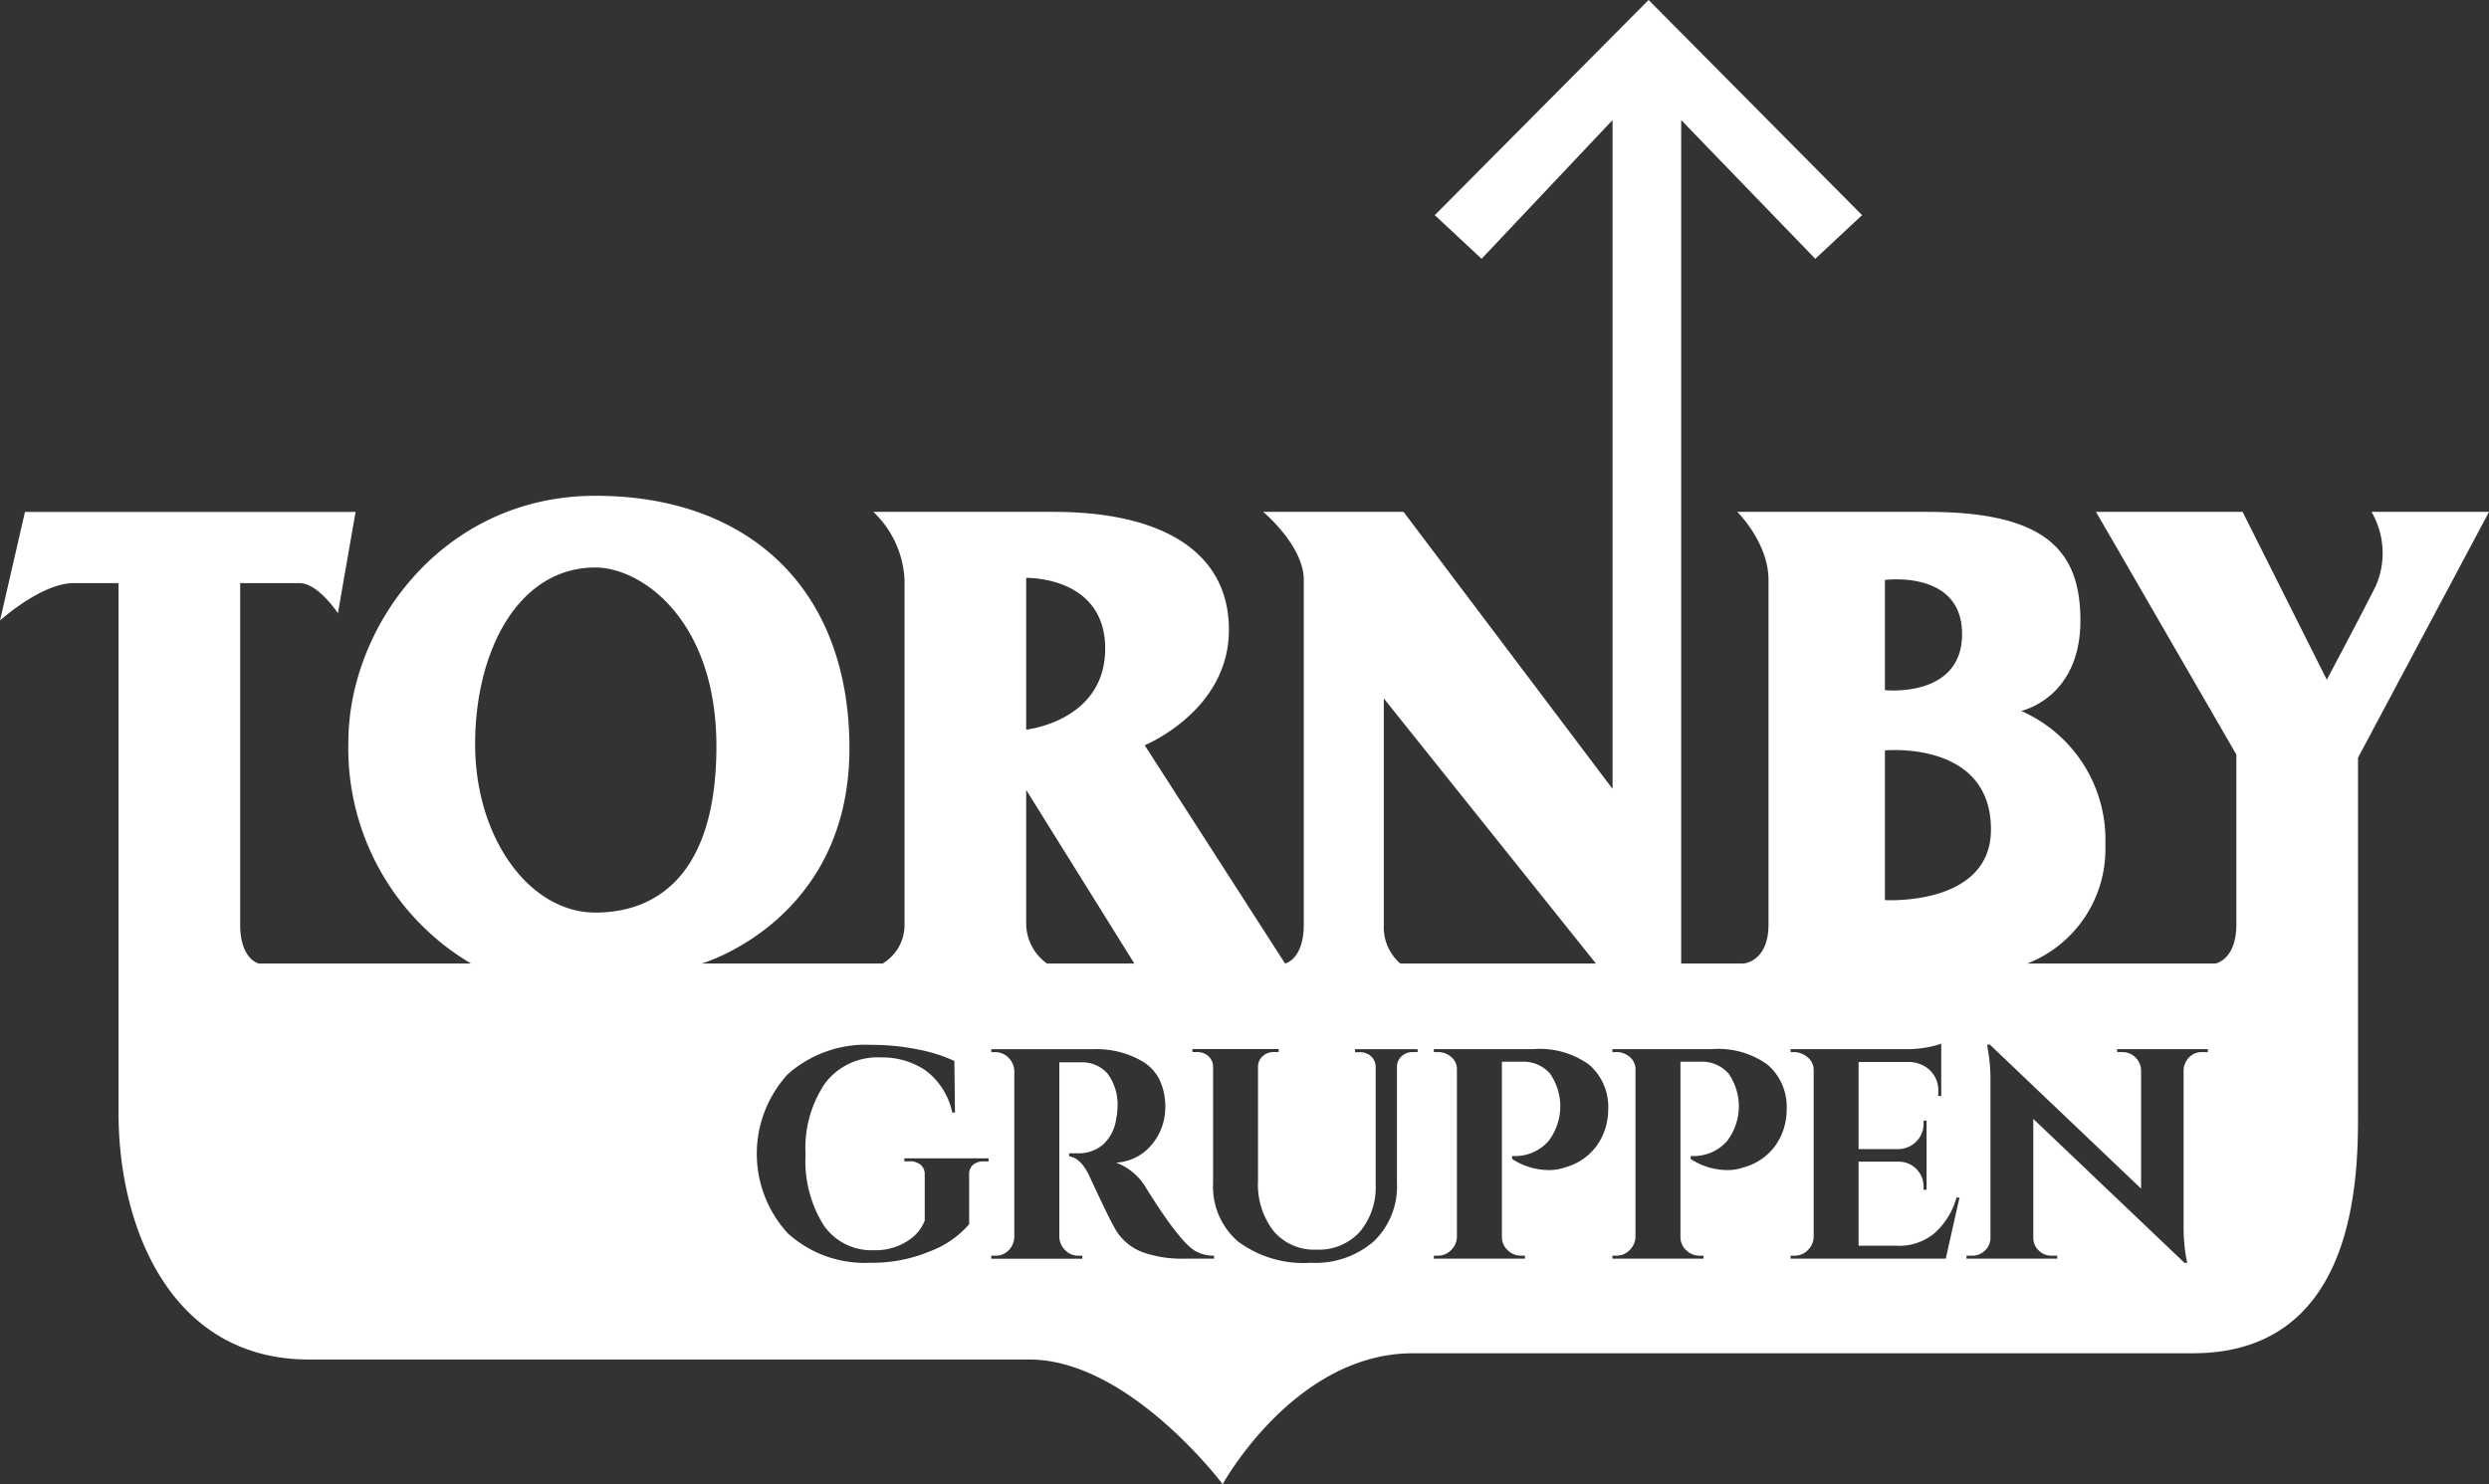 <svg xmlns="http://www.w3.org/2000/svg" width="199.5" height="119" viewBox="0 0 199.5 119"><rect x="0" y="0" width="199.5" height="119" fill="#333333" stroke="none"/><path id="tornbygruppen-white" d="M385.332,365.061a6.578,6.578,0,0,1,.334,5.959c-1,2-3.917,7.5-3.917,7.5L375,365.061h-11.75L374.5,384.52v13.619c0,2.833-1.667,3.131-1.667,3.131H357.749a9.852,9.852,0,0,0,6.25-9.5,11.287,11.287,0,0,0-6.75-10.75s4.75-1,4.75-7.25c0-5.584-2.75-8.709-12.25-8.709H334.5s2.5,2.459,2.5,5.459v27.619c0,3-2,3.131-2,3.131h-5V333.645l10.75,11.125,3.75-3.5-17.111-17.25-17.139,17.25,3.75,3.5,10.5-11.125V387.27l-16.75-22.209H296.5s3.25,2.709,3.25,5.459v27.619c0,2.833-1.5,3.131-1.5,3.131L287,383.77s6.75-2.75,6.75-9.25-5.75-9.459-14-9.459h-14.5a8,8,0,0,1,2.5,5.459v27.619A3.6,3.6,0,0,1,266,401.27H251.5s11.833-3.417,11.833-17.25c0-12.834-8.111-20.25-20.361-20.25s-19.8,10.5-19.8,19.75A20.039,20.039,0,0,0,233,401.27H216s-1.5-.3-1.5-3.131V370.77h4.75c1.5,0,3.083,2.416,3.083,2.416l1.417-8.125h-26.5l-2,8.709s3.307-3,5.917-3h3.583v42.5c0,9.25,4.25,19.75,15.25,19.75h57.75c8,0,15.5,10,15.5,10s5.75-10.5,15.25-10.5H371c12.5,0,13.25-12.75,13.25-18.75v-29l10.5-19.709ZM242.971,397.186c-5.3,0-9.639-6-9.639-13.5s3.473-14.166,9.639-14.166c3.667,0,9.7,4.166,9.7,14.333S248,397.186,242.971,397.186ZM346.33,370.52s6.185-.834,6.185,4.333-6.185,4.5-6.185,4.5Zm0,13.666s8.5-.833,8.5,6.334c0,6.187-8.5,5.666-8.5,5.666Zm-40.164-4.166,17,21.25H307.483a3.857,3.857,0,0,1-1.317-3.131ZM277.5,370.353s6.333-.167,6.333,5.667-6.333,6.5-6.333,6.5Zm0,17,8.667,13.917h-7a3.962,3.962,0,0,1-1.667-3.131V387.353Zm-3.011,29.782h-.36a1.3,1.3,0,0,0-.888.275,1.02,1.02,0,0,0-.312.8v3.96a7.644,7.644,0,0,1-3.1,2.16,12.074,12.074,0,0,1-4.848.935,9.16,9.16,0,0,1-6.588-2.364,9.43,9.43,0,0,1,0-12.756,9.4,9.4,0,0,1,6.732-2.351,18.336,18.336,0,0,1,3.72.372,12.066,12.066,0,0,1,2.9.924l.048,4.128h-.216a5.692,5.692,0,0,0-2.136-3.372,6.171,6.171,0,0,0-3.6-1.044,5.249,5.249,0,0,0-4.464,2.076,9.27,9.27,0,0,0-1.56,5.687,9.734,9.734,0,0,0,1.428,5.653,4.647,4.647,0,0,0,4.044,2.04,4.73,4.73,0,0,0,3.168-1.08,3.314,3.314,0,0,0,.912-1.3v-3.672a1,1,0,0,0-.324-.8,1.39,1.39,0,0,0-.924-.275h-.384v-.241h6.744Zm18.072,7.8h-2.352a9.4,9.4,0,0,1-3.468-.552,4.3,4.3,0,0,1-2.172-1.945q-.456-.792-1.992-4.1-.672-1.465-1.632-1.608v-.241h.744a3.014,3.014,0,0,0,1.908-.647,3.4,3.4,0,0,0,1.116-2.112,4.509,4.509,0,0,0,.1-.792,4.181,4.181,0,0,0-.792-2.844,2.7,2.7,0,0,0-2.04-.9h-1.824v13.993a1.545,1.545,0,0,0,.468,1.068,1.455,1.455,0,0,0,1.068.443H282v.241h-7.3v-.241h.312a1.459,1.459,0,0,0,1.32-.744,1.673,1.673,0,0,0,.216-.743v-13.32a1.549,1.549,0,0,0-.468-1.069,1.455,1.455,0,0,0-1.068-.443H274.7v-.24h8.232a7.269,7.269,0,0,1,3.936,1.008,3.591,3.591,0,0,1,1.3,1.4,4.988,4.988,0,0,1,.48,2.351,4.6,4.6,0,0,1-1.008,2.8,3.956,3.956,0,0,1-2.928,1.536,4.747,4.747,0,0,1,2.448,2.113q2.592,4.15,3.84,4.943a3.064,3.064,0,0,0,1.56.408Zm16.314-16.56h-.408a1.244,1.244,0,0,0-.864.323,1.118,1.118,0,0,0-.384.8v9.359a6.106,6.106,0,0,1-1.848,4.681,7.127,7.127,0,0,1-5.065,1.727,8.8,8.8,0,0,1-5.808-1.692,5.791,5.791,0,0,1-2.016-4.691v-9.313a1.169,1.169,0,0,0-.648-1.056,1.388,1.388,0,0,0-.624-.143h-.384v-.24h6.912v.24h-.383a1.276,1.276,0,0,0-.888.323,1.137,1.137,0,0,0-.385.828v9.168a6.08,6.08,0,0,0,1.248,4.033,4.239,4.239,0,0,0,3.432,1.488,4.432,4.432,0,0,0,3.457-1.4,5.536,5.536,0,0,0,1.294-3.8v-9.481a1.153,1.153,0,0,0-.646-1.008,1.392,1.392,0,0,0-.625-.143h-.383v-.24h5.016Zm14.846,6.647a4.583,4.583,0,0,1-3.024,2.592,3.789,3.789,0,0,1-1.2.217,5.4,5.4,0,0,1-3.048-.889v-.24a3.583,3.583,0,0,0,2.9-1.176,4.583,4.583,0,0,0,.132-5.435,2.827,2.827,0,0,0-2.244-.948h-1.607v14.04a1.434,1.434,0,0,0,.456,1.068,1.492,1.492,0,0,0,1.08.443h.311v.241h-7.3v-.241h.312a1.455,1.455,0,0,0,1.068-.443,1.545,1.545,0,0,0,.468-1.068V409.767a1.266,1.266,0,0,0-.456-1,1.6,1.6,0,0,0-1.08-.395h-.312v-.24H318.2a6.73,6.73,0,0,1,4.416,1.248,4.443,4.443,0,0,1,1.536,3.552A5.116,5.116,0,0,1,323.72,415.022Zm14.311,0a4.587,4.587,0,0,1-3.024,2.592,3.79,3.79,0,0,1-1.2.217,5.4,5.4,0,0,1-3.047-.889v-.24a3.583,3.583,0,0,0,2.9-1.176,4.583,4.583,0,0,0,.132-5.435,2.827,2.827,0,0,0-2.244-.948h-1.608v14.04a1.434,1.434,0,0,0,.456,1.068,1.494,1.494,0,0,0,1.08.443h.312v.241h-7.3v-.241h.311a1.457,1.457,0,0,0,1.069-.443,1.545,1.545,0,0,0,.468-1.068V409.767a1.266,1.266,0,0,0-.457-1,1.6,1.6,0,0,0-1.08-.395h-.311v-.24h8.016a6.732,6.732,0,0,1,4.416,1.248,4.443,4.443,0,0,1,1.536,3.552A5.133,5.133,0,0,1,338.031,415.022Zm13.174,9.913H338.772v-.241h.313a1.453,1.453,0,0,0,1.067-.443,1.55,1.55,0,0,0,.469-1.068V409.814a1.336,1.336,0,0,0-.36-.912,1.748,1.748,0,0,0-1.176-.527h-.313v-.24h9.193a8.718,8.718,0,0,0,1.943-.181,7.712,7.712,0,0,0,.936-.252v4.2l-.24-.023v-.265a2.228,2.228,0,0,0-1.1-2.111,2.589,2.589,0,0,0-1.248-.336H344.22v6.983h3.168a2.034,2.034,0,0,0,1.464-.612,1.993,1.993,0,0,0,.576-1.451v-.217h.241v5.545h-.241v-.192a1.991,1.991,0,0,0-1.992-2.065H344.22V423.9h3.144a4.388,4.388,0,0,0,2.94-1.008,5.952,5.952,0,0,0,1.764-2.856h.24Zm21.01-16.56h-.456a1.393,1.393,0,0,0-1.273.72,1.521,1.521,0,0,0-.216.719V422.2a14.488,14.488,0,0,0,.216,2.712l.072.36h-.215l-12.121-11.543v9.528a1.367,1.367,0,0,0,.432,1.019,1.425,1.425,0,0,0,1.032.42h.456v.241H352.87v-.241h.432a1.452,1.452,0,0,0,1.056-.42,1.4,1.4,0,0,0,.432-1.044V410.774a13.407,13.407,0,0,0-.216-2.639l-.048-.361h.216l12.12,11.544v-9.479a1.479,1.479,0,0,0-.456-1.044,1.429,1.429,0,0,0-1.032-.42h-.432v-.24h7.273Z" transform="translate(-195.249 -324.02)" fill="#fff"></path></svg>